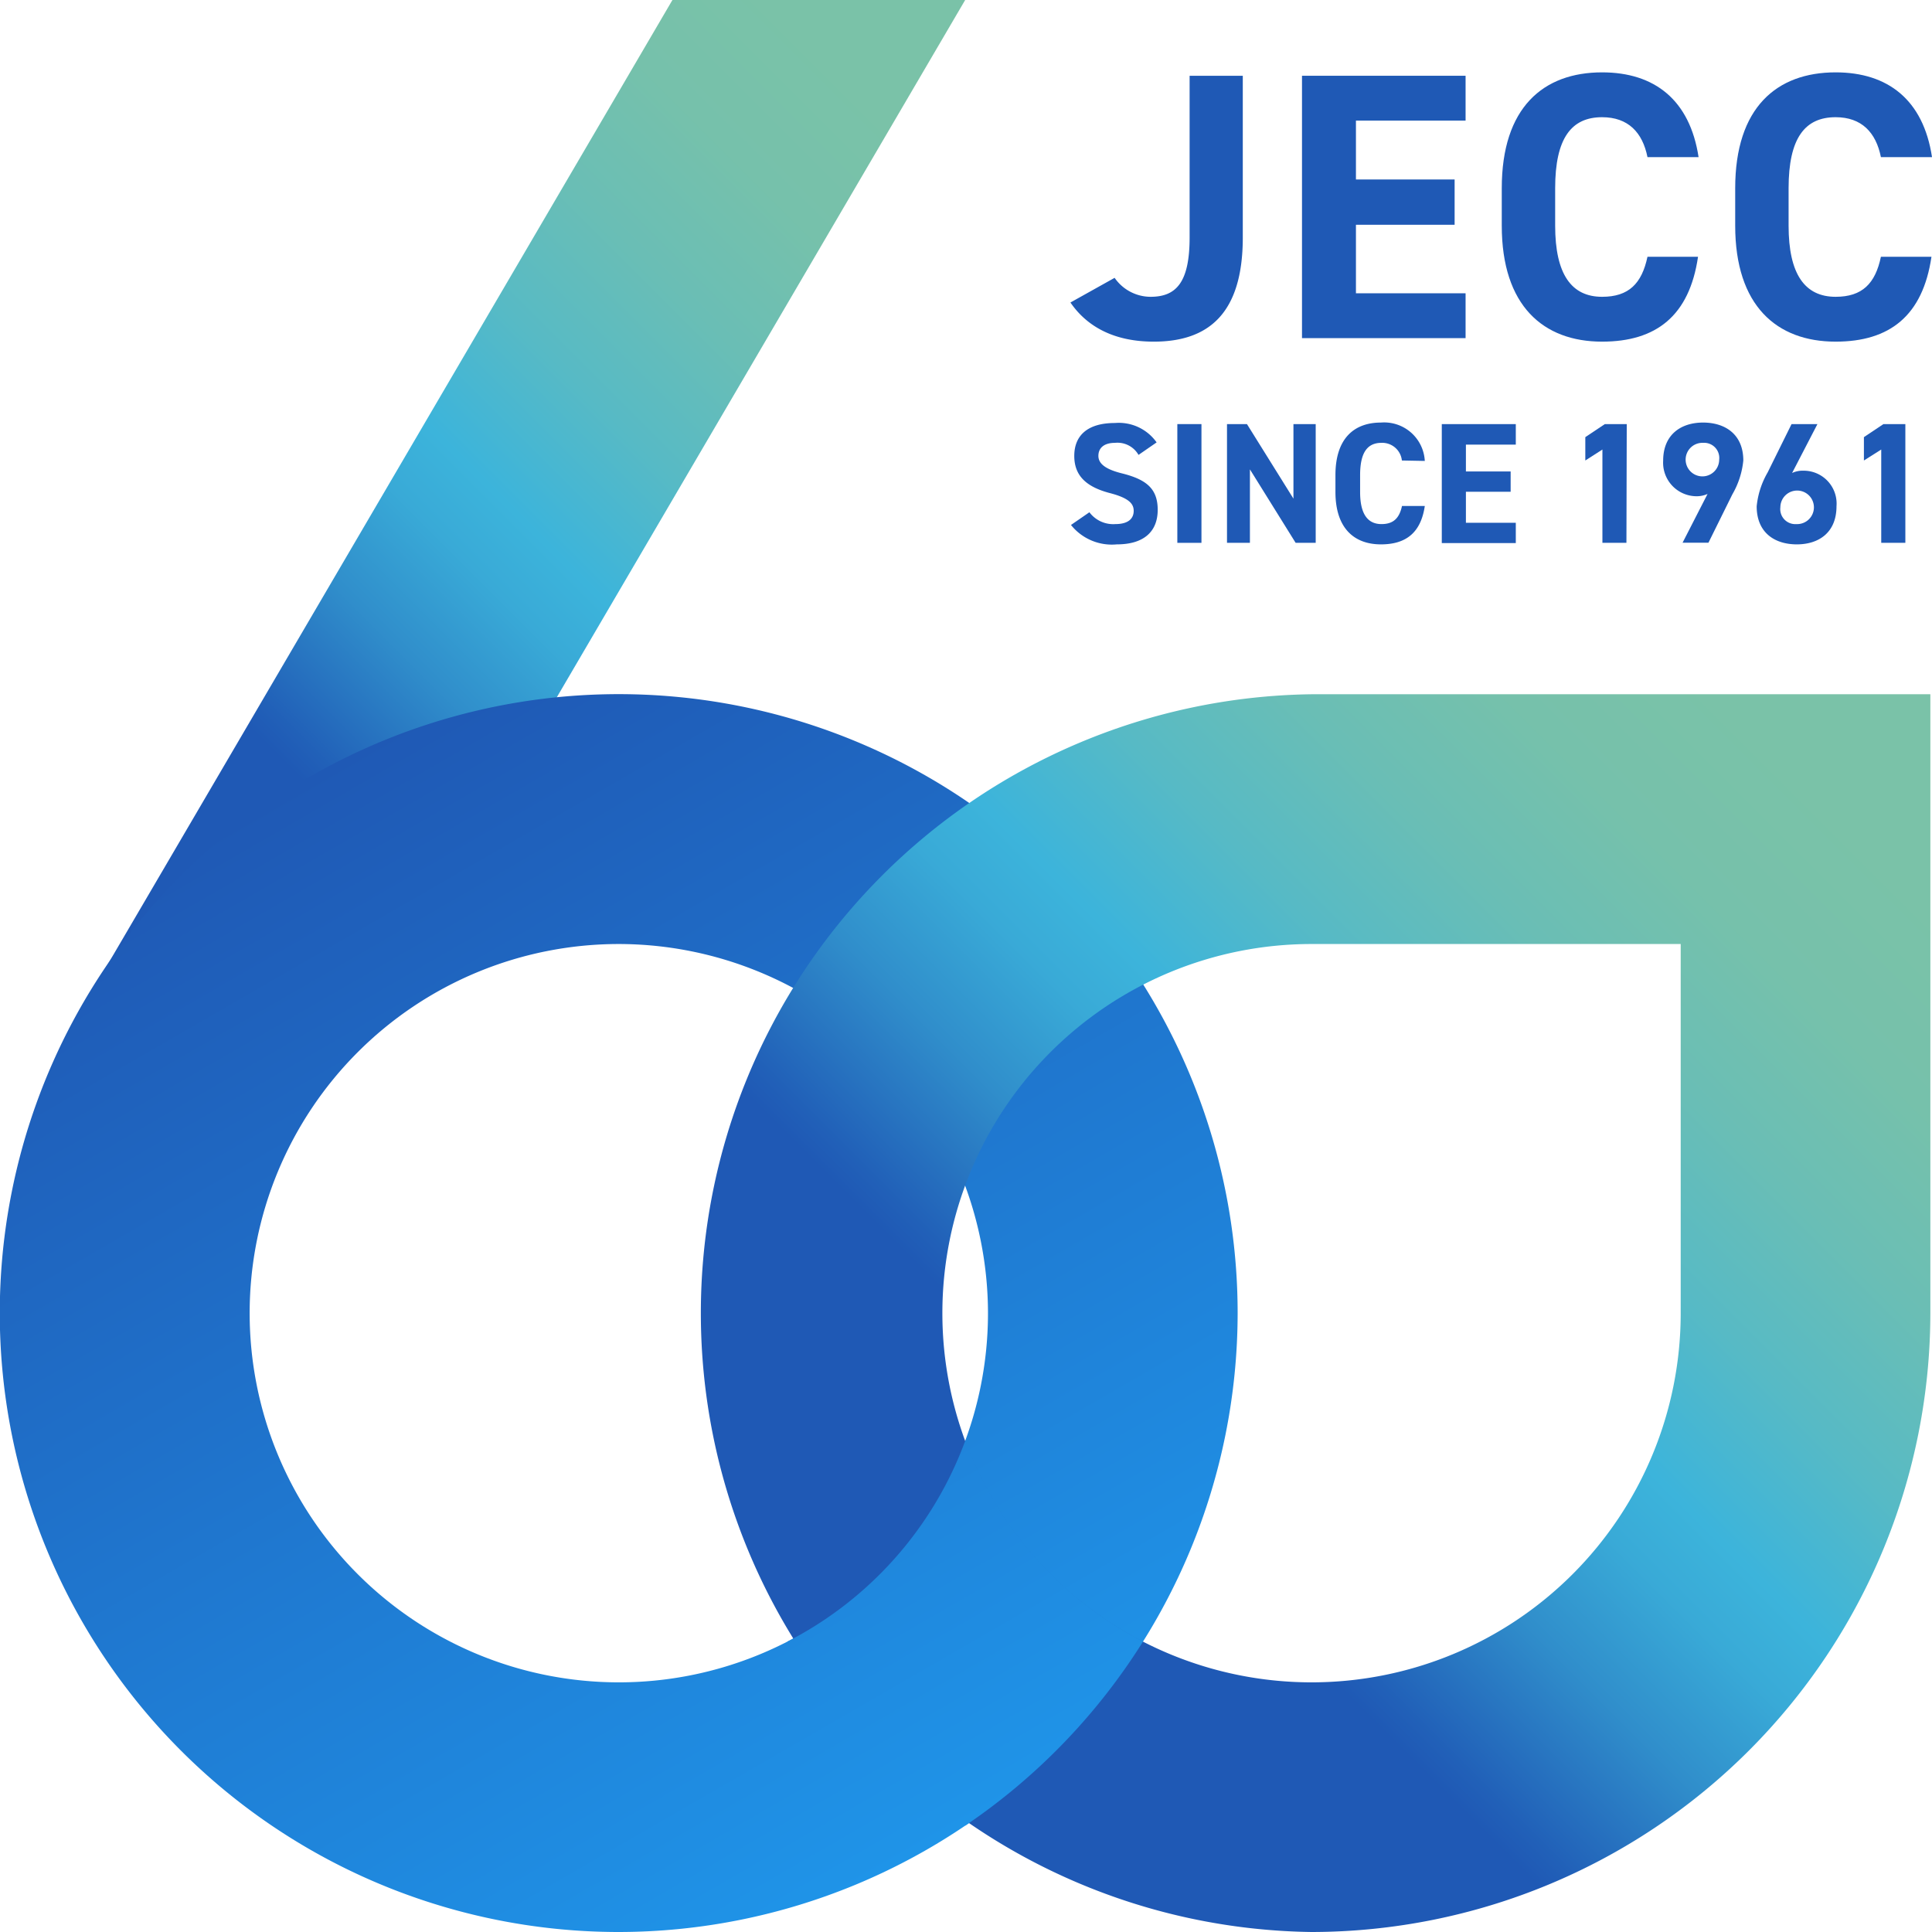 <svg height="176.21" viewBox="0 0 176.21 176.21" width="176.21" xmlns="http://www.w3.org/2000/svg" xmlns:xlink="http://www.w3.org/1999/xlink"><linearGradient id="a" gradientUnits="userSpaceOnUse" x1="3.32" x2="91.07" y1="90.81" y2="3.05"><stop offset=".25" stop-color="#1f59b5"/><stop offset=".27" stop-color="#2160b8"/><stop offset=".37" stop-color="#308ecb"/><stop offset=".45" stop-color="#39aad7"/><stop offset=".5" stop-color="#3cb4db"/><stop offset=".6" stop-color="#57bac5"/><stop offset=".7" stop-color="#6abeb5"/><stop offset=".8" stop-color="#76c1ab"/><stop offset=".9" stop-color="#7ac2a8"/></linearGradient><linearGradient id="b" gradientUnits="userSpaceOnUse" x1="84.66" x2="28.22" y1="168.64" y2="70.89"><stop offset="0" stop-color="#1f94e8"/><stop offset="1" stop-color="#1f59b5"/></linearGradient><linearGradient id="c" x1="79.73" x2="176.06" xlink:href="#a" y1="159.66" y2="63.32"/><clipPath id="d"><path d="m86 119.77a33.67 33.67 0 0 0 67.34 0h22.77a56.44 56.44 0 0 1 -112.88 0z"/></clipPath><path d="m33.06 93.86h-26.69l54.96-93.86h26.7z" fill="url(#a)"/><path d="m56.44 176.21a56.45 56.45 0 1 1 56.44-56.44 56.5 56.5 0 0 1 -56.44 56.44zm0-90.11a33.67 33.67 0 1 0 33.67 33.67 33.71 33.71 0 0 0 -33.67-33.67z" fill="url(#b)"/><path d="m119.62 176.21a56.45 56.45 0 0 1 0-112.89h56.44v56.45a56.5 56.5 0 0 1 -56.44 56.44zm0-90.11a33.67 33.67 0 1 0 33.67 33.67v-33.67z" fill="url(#c)"/><g clip-path="url(#d)"><path d="m56.44 176.21a56.45 56.45 0 1 1 56.44-56.44 56.5 56.5 0 0 1 -56.44 56.44zm0-90.11a33.67 33.67 0 1 0 33.67 33.67 33.71 33.71 0 0 0 -33.67-33.67z" fill="url(#b)"/></g><path d="m0 0h176.21v176.21h-176.21z" fill="none"/><g fill="#1f59b5"><path d="m103.84 41.49a2.21 2.21 0 0 0 -2.14-1.1c-1 0-1.52.46-1.52 1.19s.69 1.23 2.13 1.59c2.26.56 3.28 1.41 3.28 3.33s-1.19 3.15-3.73 3.15a4.77 4.77 0 0 1 -4.18-1.77l1.68-1.16a2.71 2.71 0 0 0 2.36 1.08c1.25 0 1.68-.55 1.68-1.21s-.46-1.18-2.22-1.63c-2.13-.57-3.2-1.59-3.2-3.38s1.13-3 3.71-3a4.22 4.22 0 0 1 3.8 1.77z"/><path d="m109.58 49.51h-2.2v-10.83h2.2z"/><path d="m120 38.68v10.83h-1.83l-4.17-6.7v6.7h-2.09v-10.83h1.82l4.24 6.8v-6.8z"/><path d="m127.86 42a1.8 1.8 0 0 0 -1.86-1.61c-1.27 0-1.95.86-1.95 2.94v1.54c0 2 .68 2.93 1.95 2.93 1.1 0 1.63-.55 1.87-1.65h2.08c-.36 2.44-1.72 3.5-4 3.5-2.44 0-4.15-1.47-4.15-4.78v-1.54c0-3.35 1.71-4.79 4.15-4.79a3.71 3.71 0 0 1 4 3.5z"/><path d="m138.25 38.68v1.87h-4.55v2.45h4.08v1.85h-4.08v2.83h4.55v1.85h-6.75v-10.85z"/><path d="m148.34 49.51h-2.19v-8.51l-1.56 1v-2.13l1.78-1.19h2z"/><path d="m155.74 45.05a2.41 2.41 0 0 1 -1.05.21 3.06 3.06 0 0 1 -3-3.24c0-2.4 1.64-3.48 3.64-3.48s3.67 1.06 3.67 3.46a7.6 7.6 0 0 1 -1 3.09l-2.18 4.41h-2.36zm-.4-4.66a1.53 1.53 0 1 0 1.46 1.54 1.38 1.38 0 0 0 -1.46-1.54z"/><path d="m163.45 43.14a2.27 2.27 0 0 1 1.05-.21 3 3 0 0 1 3 3.24c0 2.4-1.61 3.48-3.62 3.48s-3.66-1.06-3.66-3.47a7.61 7.61 0 0 1 1-3.09l2.18-4.41h2.36zm.39 4.66a1.53 1.53 0 1 0 -1.46-1.54 1.37 1.37 0 0 0 1.46 1.54z"/><path d="m173.78 49.51h-2.2v-8.51l-1.58 1v-2.13l1.78-1.19h2z"/><path d="m101.66 25.34a4 4 0 0 0 3.27 1.73c2.31 0 3.57-1.26 3.57-5.41v-14.75h4.85v14.75c0 6.9-3.09 9.5-8.12 9.5-3.44 0-6-1.24-7.6-3.57z"/><path d="m133.67 6.91v4.09h-10v5.37h9v4.13h-9v6.25h10v4.09h-14.92v-23.93z"/><path d="m150.26 14.33c-.45-2.25-1.76-3.64-4.14-3.64-2.79 0-4.28 1.9-4.28 6.48v3.41c0 4.44 1.49 6.49 4.28 6.49 2.44 0 3.62-1.21 4.14-3.65h4.61c-.79 5.39-3.82 7.74-8.75 7.74-5.36 0-9.15-3.27-9.15-10.58v-3.41c0-7.37 3.79-10.57 9.15-10.57 4.77 0 8 2.5 8.8 7.73z"/><path d="m171.55 14.33c-.45-2.25-1.76-3.64-4.13-3.64-2.8 0-4.29 1.9-4.29 6.48v3.41c0 4.44 1.49 6.49 4.29 6.49 2.43 0 3.62-1.21 4.13-3.65h4.61c-.79 5.39-3.82 7.74-8.74 7.74-5.37 0-9.16-3.27-9.16-10.58v-3.41c0-7.37 3.79-10.57 9.16-10.57 4.76 0 8 2.5 8.79 7.73z"/></g></svg>